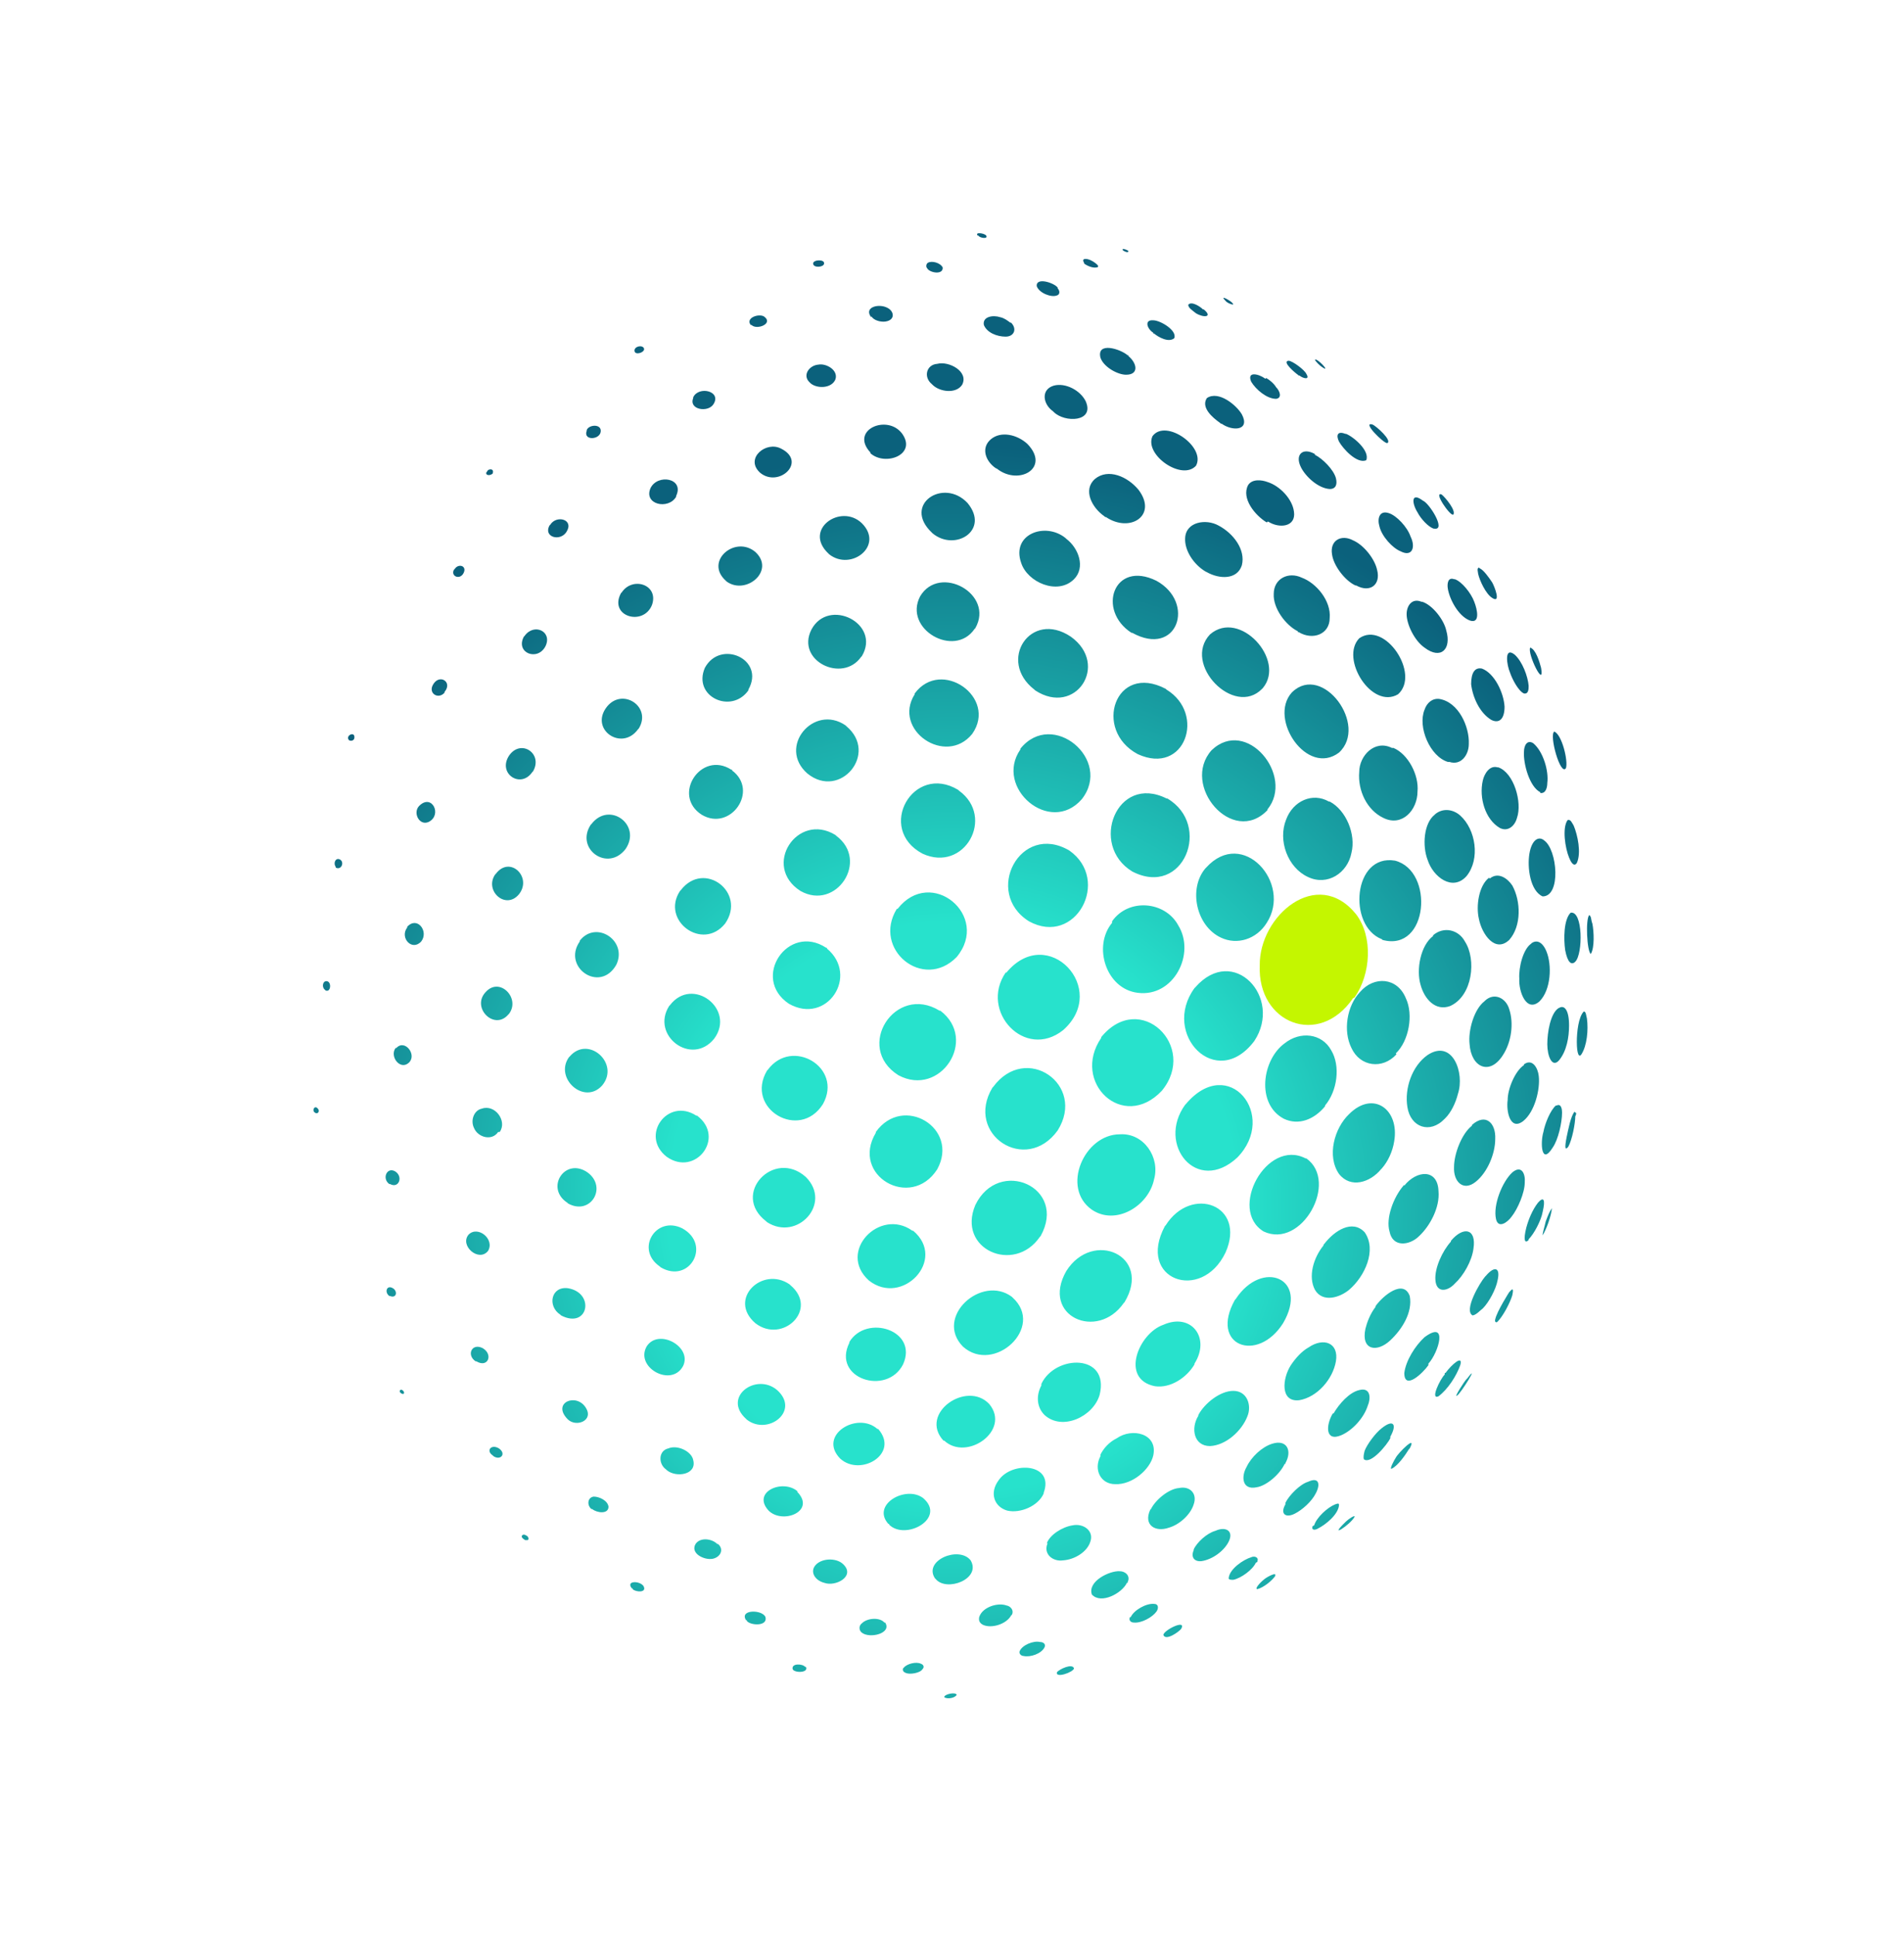 <?xml version="1.0" encoding="UTF-8"?>
<svg id="Vrstva_1" data-name="Vrstva 1" xmlns="http://www.w3.org/2000/svg" version="1.1" xmlns:xlink="http://www.w3.org/1999/xlink" viewBox="0 0 245 249">
  <defs>
    <style>
      .cls-1 {
        fill: none;
      }

      .cls-1, .cls-2, .cls-3 {
        stroke-width: 0px;
      }

      .cls-2 {
        fill: url(#Nepojmenovaný_přechod);
      }

      .cls-3 {
        fill: #c4f600;
      }

      .cls-4 {
        clip-path: url(#clippath);
      }
    </style>
    <clipPath id="clippath">
      <rect class="cls-1" x="30.6" y="39.4" width="182.8" height="170.4" transform="translate(-49.8 154.3) rotate(-55.4)"/>
    </clipPath>
    <radialGradient id="Nepojmenovaný_přechod" data-name="Nepojmenovaný přechod" cx="-173.8" cy="548.4" fx="-173.8" fy="548.4" r="1" gradientTransform="translate(-67509.3 -20593.8) rotate(124.6) scale(122.7 -123)" gradientUnits="userSpaceOnUse">
      <stop offset=".3" stop-color="#27e2cc"/>
      <stop offset=".8" stop-color="#0b617c"/>
    </radialGradient>
  </defs>
  <g class="cls-4">
    <g>
      <path class="cls-3" d="M174.1,128.4c-4.4,6.4-12.3,3.2-12-4.2-.1-6.4,7.4-12.8,12.4-6.6,2.2,2.9,1.9,7.7-.2,10.7h0c0,0,0,0,0,0h0Z"/>
      <path class="cls-2" d="M143.1,118.5c2.1-3,6.8-2.6,8.5.5,2.3,3.7-.6,9.3-5.2,8.7-4.1-.5-5.8-6-3.3-9h0c0,0,0-.1,0-.1ZM141.7,133.4c5-6.1,12.5,1.2,7.8,6.9-5,5.3-11.7-1.1-7.8-6.8h0c0,0,0,0,0,0ZM153.8,127c4.9-5.6,11.3,1.3,7.6,6.9-4.9,6.5-12-.9-7.7-6.8h0c0,0,0,0,0,0ZM129.5,125.1c5.3-6.4,13.3,2.1,7.3,7.4-4.9,3.9-10.8-2.4-7.4-7.4h0c0,0,0,0,0,0ZM155.2,111.6c4.7-5.2,11.1,2,7.8,7.1-1.3,2.1-3.8,2.9-5.9,1.9-3.2-1.5-4.2-6.3-2-8.9h0c0,0,0,0,0,0ZM137.6,109.4c5.4,3.8.8,12.4-5.2,9.1-5.9-3.7-1.1-12.8,5.2-9.1h0ZM150.2,102.7c5.8,3.4,2.1,12.8-4.5,9.4-5.6-3.4-2-12.6,4.4-9.4h0c0,0,0,0,0,0ZM152.6,142c5.5-6.5,11.9,1.5,6.6,6.9-5.2,4.8-10.4-1.7-6.7-6.8h0ZM127.8,139.8c4.2-5.7,12-.3,8.3,5.6-4.1,5.7-12,.5-8.4-5.5h0c0,0,0,0,0,0ZM140.5,155.6c-4-2.8-1-9.7,3.6-9.7,3.1-.2,5.2,3,4.4,5.8-.7,3.4-4.9,6-8,3.9h0c0,0,0,0,0,0h0ZM170.5,142.3c-1.4,1.7-3.4,2.5-5.3,1.6-3.6-1.9-2.8-7.6.1-9.7,2-1.6,4.8-1.3,6,.9,1.2,2,.8,5.2-.8,7.1h0c0,0,0,0,0,0ZM131.3,96.3c4.1-5.1,11.9,1.4,7.9,6.5-4.1,4.7-11.3-1.5-7.9-6.4h0c0,0,0,0,0,0ZM115.5,116.9c4.3-5.5,12,.9,7.6,6.2-4.3,4.4-10.9-1-7.7-6.2h0c0,0,0,0,0,0ZM163.1,104.2c-4.5,4.7-11.2-3.2-7.2-7.7,4.5-4.3,10.7,3.3,7.2,7.6h0ZM121,130c4.9,3.7,0,11.2-5.4,8.3-5.7-3.6-.4-11.8,5.3-8.3h0c0,0,0,0,0,0ZM171.1,103.1c2.1,1.1,3.4,4.2,2.8,6.6-.5,2.6-3.1,4.3-5.6,3.1-2.6-1.2-3.9-4.7-2.8-7.4.9-2.4,3.4-3.5,5.5-2.3h0ZM133.8,159.1c-3.3,4.8-10.7,1.6-8.3-4.1,3-6.2,11.9-2.3,8.4,4h0c0,0,0,0,0,0ZM150.1,88.7c5.1,3.1,2.4,11.1-3.7,8.3-5.8-3.1-2.9-11.8,3.6-8.4h0c0,0,0,0,0,0ZM123.4,101.7c4.7,3.4.7,10.6-4.7,8.1-6-3.2-1.2-11.7,4.6-8.2h0c0,0,0,0,0,0ZM150,157.6c3.3-5.2,10.4-2.6,7.7,3.5-3.1,6.5-11.5,3.5-7.8-3.4h0ZM168.1,149c4.2,3-.6,11.7-5.5,9.4-4.6-2.8.4-12,5.4-9.4h0ZM112.7,145.6c3.5-4.9,10.8-.5,7.9,4.8-3.4,5.3-11.2.8-7.9-4.7h0c0,0,0,0,0,0ZM144.6,167.6c-3.4,4.9-10.7,1.7-7.4-4.1,3.4-5.4,11.1-2,7.5,4h0ZM179.7,135.6c-1.8,2-4.7,1.6-5.8-.8-1.1-2.2-.6-5.4,1.1-7.2,1.8-2.1,4.8-1.9,5.9.8,1,2.1.4,5.5-1.3,7.1h0c0,0,0,0,0,0ZM177.8,120.8c-4.4-1.7-3.7-11,1.7-10.1,5.1,1.3,4.3,11.8-1.6,10.2h0c0,0,0,0,0,0ZM133.1,88.7c-4.8-3.7-.5-10.3,4.7-6.8,5,3.6.6,10.3-4.6,6.9h0ZM177.7,150.4c-1.4,1.7-3.9,2.5-5.4.6-1.6-2.3-.6-5.9,1.3-7.7,3.1-3.1,6.5-.6,5.8,3.5-.2,1.3-.8,2.6-1.6,3.5h0ZM117.7,89.2c3.4-4.6,10.7.5,7.4,5.2-3.4,4.2-10.3-.5-7.4-5.1h0ZM106.4,122c4.2,3.5,0,9.9-4.9,7.1-4.9-3.3-.1-10.4,4.8-7.2h.1ZM162.4,88.6c-3.6,3.7-10.3-3.2-6.7-7,3.8-3.3,9.8,3.3,6.8,6.9h0c0,0,0,0,0,0h0ZM166.3,89c3.9-3.7,9.8,4.3,6,7.8-4.1,3.1-9.1-4.3-6.1-7.7h0ZM107.6,107.5c4.3,3.2,0,9.7-4.6,7.1-5-3.2-.4-10.2,4.5-7.2h0ZM117.5,158.3c4.4,3.7-1.4,9.8-5.7,6.4-4.1-3.7,1.4-9.4,5.6-6.4h0c0,0,0,0,0,0h0ZM130.3,166.9c4.2,3.8-2.4,9.9-6.4,6.3-3.7-3.8,2.4-9.3,6.3-6.4h0ZM98.8,137.6c3.1-4.2,9.7-.3,7.1,4.4-3,4.8-10.1.6-7.2-4.3h0c0,0,0,0,0,0ZM159,167.1c3.4-5.2,9.5-2.7,6.1,3.1-3.3,5.2-9.5,2.9-6.2-3h0ZM145.6,81.4c-4.5-2.9-2.3-9.4,3.2-6.7,5.1,2.8,2.7,9.9-3.1,6.7h0c0,0,0,0,0,0ZM179.3,96.2c1.9.8,3.3,3.5,3.1,5.6,0,2.4-2,4.6-4.4,3.4-2.1-1-3.3-3.5-3.1-5.9,0-2.1,2-4.2,4.2-3.1h0c0,0,0,0,0,0ZM153.7,175.5c-1,1.7-3.1,3.1-5.1,2.8-4.5-.9-2.1-6.8,1.1-7.9,3.6-1.6,6.1,1.7,4,5h0c0,0,0,.1,0,.1h0ZM108.9,93.4c4.2,3.5-.8,9.5-5,6.1-3.9-3.4.8-9,4.9-6.2h0c0,0,0,0,0,0ZM184.4,120.3c1.4-1.2,3.3-.7,4.1.8,1.5,2.3,1,7-1.9,8.3-1.9.7-3.3-.9-3.8-2.7-.6-2,0-5.1,1.6-6.3h0c0,0,0,0,0,0ZM185.9,143.9c-1.9,2-4.4,1.1-4.8-1.5-.4-2.4.6-5.3,2.6-6.7,3.2-2.1,4.8,2.3,3.9,5-.3,1.2-.9,2.4-1.6,3.1h0c0,0,0,0,0,0h0ZM170.4,160c1.3-1.7,3.6-3.2,5.2-1.5,1.6,2.3,0,5.7-2,7.4-1.2,1-3.4,1.7-4.4,0-.9-1.7-.2-4.1,1.1-5.7h0c0-.1,0-.1,0-.1ZM98.6,157.1c-4.6-3.5,1-9.4,5.1-5.7,3.4,3.4-1.1,8.3-5,5.8h0ZM134,178c1.8-3.8,8.8-3.9,7.5,1.4-.8,2.8-4.8,4.7-7.1,2.6-1-1-1.1-2.5-.4-3.8h0c0,0,0-.1,0-.1ZM125.4,80.9c-2.6,3.8-9.2,0-7-4.2,2.5-4.2,9.6-.3,7.1,4.1h0c0,0,0,0,0,0ZM137.2,69.3c1.6,1.2,2.5,3.7,1,5.2-2.1,2.1-6,.4-6.8-2.1-1.3-3.7,3.1-5.3,5.7-3.2h0c0,0,0,0,0,0ZM184.7,104.7c1-.8,2.3-.6,3.2.2,2,1.8,2.6,5.6.8,7.8-1.8,2-4.3.1-5-2.1-.7-1.8-.5-4.7.9-5.8h0c0,0,0,0,0,0h0ZM109.3,172.6c2.2-3.6,8.9-1.5,6.9,2.9-2.1,4.1-9.2,1.8-6.9-2.8h0c0,0,0,0,0,0ZM87.6,114.5c3-3.9,8.5.3,5.7,4.3-2.9,3.6-8.3-.4-5.8-4.2h0ZM180.7,152.5c1.6-2,4.3-2.2,4.4.7.2,2.1-1.1,4.5-2.5,5.8-1.2,1.2-3.4,1.5-3.8-.6-.5-1.7.5-4.4,1.8-5.9h0c0,0,0-.1,0-.1h0ZM86.2,129.3c2.9-3.8,8.5.5,5.7,4.3-2.9,3.6-8.2-.4-5.8-4.2h0ZM167,81.2c-1.6-.8-3.2-3-3.1-4.8,0-2,1.9-2.9,3.6-2.1,1.9.7,3.8,3,3.6,5.2,0,2.1-2.2,2.9-4,1.8h-.1ZM110.8,84.5c-2.4,3.4-8.4.5-6.4-3.5,2.2-4.2,9-.8,6.5,3.4h0c0,0,0,0,0,0ZM121.4,185.3c-3.2-3.5,3-7.8,5.9-4.7,2.8,3.4-2.9,7.4-5.8,4.7h0c0,0,0,0,0,0ZM155.1,73.5c-1.5-.9-2.7-2.7-2.6-4.3.1-2.1,2.7-2.5,4.3-1.6,1.9,1,3.5,3.1,3,5.1-.6,1.9-2.9,1.8-4.5.9h0c0,0,0,0,0,0ZM174.9,82.1c3.3-2.3,7.9,4.6,5,7.2-3.4,2-7.5-4.6-5-7.2h0ZM94.2,99.1c3.5,2.6-.2,7.9-3.9,5.7-3.9-2.5-.1-8.3,3.8-5.8h.1ZM101.7,165.3c3.7,3.1-1,7.6-4.5,4.9-3.6-3.1.9-7.4,4.4-5h0ZM89.7,143.5c3.7,2.8-.2,7.9-3.9,5.3-3.5-2.7.1-7.7,3.8-5.3h0c0,0,0,0,0,0ZM154.2,182c.8-1.5,2.8-3.1,4.5-3.1,1.8,0,2.4,1.9,1.8,3.3-.7,1.8-2.7,3.7-4.8,3.8-2.1,0-2.5-2.3-1.5-3.9h0c0,0,0-.2,0-.2h0ZM191.1,128.7c1.2-1.1,2.7-.3,3.1,1.1.6,1.8.3,4.2-.8,5.9-1.7,2.7-4.1,1.6-4.3-1.4-.2-1.8.6-4.5,1.9-5.5h0c0,0,0,0,0,0ZM166.1,175.6c.6-.9,1.4-1.8,2.3-2.3,1.9-1.3,3.9-.6,3.5,1.8-.4,2.3-2.4,4.6-4.7,5-2.5.3-2.2-2.8-1.1-4.5h0c0-.1,0,0,0,0ZM141.6,187.1c.4-.8,1.1-1.6,2.1-2.1,2-1.4,5.3-.6,4.7,2.2-.4,1.8-2.7,3.8-4.9,3.7-1.9,0-2.8-1.9-1.9-3.6h0c0,0,0-.1,0-.1h0ZM142.1,66.4c-1.6-1.1-2.8-3.4-1.2-4.8,1.7-1.4,4.2-.3,5.6,1.4,2.5,3.3-1.1,5.6-4.2,3.5h-.1ZM186.3,98c-2.3-.7-3.9-4.5-3-6.7.3-.9,1-1.5,1.9-1.4,2.5.4,3.9,3.6,3.8,5.8,0,1.4-1,2.8-2.5,2.3h0c0,0,0,0,0,0ZM119.9,68.5c-3.8-3.6,1.5-7.1,4.6-3.8,2.9,3.5-1.6,6.3-4.5,3.9h0ZM191.7,113c1.1-.9,2.3,0,2.9.9,1.1,2,1.2,5.2-.4,7-1.8,1.7-3.5-.7-3.9-2.7-.4-1.7,0-4.3,1.3-5.3h0s0,0,0,0h0ZM189.4,144.7c1.8-1.6,3.1-.2,3,1.8,0,1.9-1,4.3-2.5,5.5-1.6,1.3-2.9,0-2.8-1.9,0-1.7,1-4.3,2.3-5.3h0c0,0,0,0,0,0ZM96.3,88.8c-2.2,3.1-7.2.8-5.6-2.9,2-3.7,7.8-1.1,5.6,2.8h0c0,0,0,0,0,0ZM177,168c1-1.4,3.6-3.5,4.4-1.3.4,2.1-1,4.3-2.5,5.7-1.7,1.6-3.8,1.3-3.2-1.5.2-.8.6-1.9,1.3-2.8h0ZM134.3,192.1c-.7,1.6-3,2.6-4.7,2.2-1.7-.5-2.3-2.3-1.1-3.9,1.7-2.5,7.2-2.2,5.8,1.6h0c0,0,0,0,0,0ZM84.9,162.9c-3.2-2.2-.5-6.6,2.9-4.9,3.8,2.1.9,7.2-2.8,5h0ZM113,183.8c2.8,3.2-2.3,6.2-4.9,3.8-2.9-3,2.2-6.1,4.8-3.8h0ZM106.6,71.2c-3.3-3.1,1.6-6.5,4.3-3.9,2.9,2.9-1.4,6.2-4.2,4h0c0,0,0,0,0,0h0ZM74.6,121c2.1-2.7,6.2,0,4.7,3.1-2.1,3.7-7,.3-4.7-3h0c0,0,0,0,0,0ZM128.1,60.2c-1.3-.9-1.9-2.6-.6-3.7,1.3-1.1,3.4-.6,4.7.6,3,3.1-1.1,5.4-3.9,3.2h0c0,0,0,0,0,0h0ZM163,67.2c-1.5-.9-3.3-3.1-2.4-4.8.5-.8,1.7-.7,2.5-.4,1.6.5,3.2,2.2,3.4,3.8.3,2-1.9,2.2-3.3,1.3h0c0,0-.1,0-.1,0h0ZM192.8,98.7c2,.7,3.1,4.5,2.4,6.5-.3,1.1-1.2,1.8-2.2,1.3-1.9-1.1-2.7-3.9-2.2-6.1.2-.9.9-2,1.9-1.7h0s0,0,0,0ZM174.4,75.3c-1.3-.6-2.8-2.5-3-4-.3-1.8,1.2-2.6,2.7-1.8,1.4.6,2.8,2.4,3.1,3.8.5,1.9-.9,3-2.7,2h0ZM76.1,106c2.3-3,6.5.1,4.4,3.2-2.3,3-6.5,0-4.5-3.1h0ZM96,182.5c-3.1-2.8,1.3-6,4-3.7,3,2.7-1.2,5.9-3.9,3.8h0ZM73.3,135.9c2.4-2.8,6.5.9,4.2,3.7-2.3,2.6-6.2-.9-4.3-3.6h0c0,0,0,0,0,0ZM186.7,159.6c1.6-1.9,3.3-1.6,2.9,1-.2,1.6-1.3,3.5-2.4,4.5-.9,1-2.4,1.3-2.5-.5-.1-1.5.9-3.7,2-4.9h0c0,0,0-.1,0-.1ZM153.9,59.9c-1.8,2-6.7-1.4-5.6-3.8,1.7-2.3,6.9,1.4,5.6,3.8ZM183,77.4c1.3.4,2.8,2.3,3.1,3.7.7,2.4-.7,3.8-2.8,2.2-1.3-.9-2.3-3-2.3-4.3,0-1.1.7-2.1,1.9-1.6h0c0,0,0,0,0,0h0ZM93.4,74.7c-2.8-2.5,1.2-5.9,3.8-3.7,2.6,2.4-1.2,5.6-3.7,3.8h0ZM197.1,121.3c.9-.6,1.6.3,1.9,1.1.7,1.7.6,4.9-.9,6.4-1.7,1.5-2.7-1.3-2.6-2.9-.1-1.5.5-3.8,1.5-4.5h0c0,0,0,0,0,0ZM165.3,188.3c-.6,1.3-2.3,2.8-3.6,3-1.9.4-2-1.4-1.3-2.6.6-1.3,2-2.6,3.3-3,1.9-.6,2.6.9,1.7,2.5h0c0,.1,0,.1,0,.1ZM114.3,196c-2.2-2.5,2.3-5,4.5-3.3,3,2.6-2.3,5.5-4.4,3.4h0c0,0,0-.1,0-.1h0ZM148.1,194.1c.6-1.2,2.3-2.6,3.6-2.7,1.4-.3,2.4.7,1.9,2.1-.4,1.3-1.8,2.6-3.2,3-1.7.6-3.3-.3-2.4-2.3h0c0,0,0,0,0,0ZM196.1,136.9c1.1-.8,1.8.5,1.9,1.5.2,1.7-.5,4.6-2,5.8-1.7,1.3-2.2-1.3-2-2.7,0-1.5,1-3.8,2.1-4.5h0s0,0,0,0h0ZM82.1,93.8c-2.1,2.9-6.3,0-4-2.9,2-2.5,5.8,0,4.1,2.8h0ZM73,154.7c-2.9-1.9-.3-5.9,2.6-3.9,2.6,1.9.4,5.6-2.5,4h0c0,0,0,0,0,0ZM83.2,173.2c1.5-2.4,5.9,0,4.7,2.5-1.5,2.8-6.2.2-4.7-2.5h0c0,0,0,0,0,0ZM171.6,181.8c.7-1.2,2-2.7,3.3-3,1.5-.4,1.5,1.1,1.1,2-.5,1.6-2,3.2-3.4,3.8-2.1.9-2-1.3-1.1-2.8h0c0-.1,0,0,0,0h0ZM134.7,198.5c.4-1.1,2-2.1,3.3-2.3,1.4-.3,2.8.7,2.3,2.1-.4,1.3-2,2.3-3.5,2.4-1.3.2-2.6-.8-2-2.2h0c0,0-.1,0-.1,0ZM112,58.2c-2.7-2.9,2.2-5,4.1-2.4,1.9,2.7-2.2,4.2-4.1,2.5h0ZM135.5,52.9c-1.3-.9-1.6-2.8.1-3.3,1.5-.4,3.4.6,4.1,2,1.2,2.7-2.7,2.8-4.1,1.4h0c0,0,0,0,0,0h0ZM190.7,86c1.6.6,2.8,3.1,2.9,4.9,0,1.6-.7,2.2-1.7,1.7-1.5-.9-2.4-2.9-2.6-4.6,0-1.5.5-2.2,1.4-2h0s0,0,0,0ZM198.5,115.3c-1.6-.7-2-3.7-1.7-5.5.3-1.8,1.2-2.3,1.9-1.7,1.7,1.2,2.2,7.2-.2,7.2h0s0,0,0,0ZM194.6,150.8c1.2-1,1.7.2,1.6,1.3,0,1.3-.9,3.4-1.7,4.4-.5.7-1.7,1.6-2,.3-.4-1.8.8-4.8,2.1-6h0c0,0,0,0,0,0ZM102.6,191.9c2.4,2.5-1.9,4.2-3.7,2.4-2.2-2.4,1.8-4.1,3.7-2.5h0c0,0,0,0,0,0ZM183.8,175.6c-.7,1-3.1,3.3-3.1,1,.2-1.6,1.4-3.5,2.6-4.6,3.1-2.3,1.8,2,.5,3.4h0c0,.1,0,.2,0,.2h0ZM80,76.2c1.4-2.1,4.8-1,3.9,1.6-1.1,2.8-5.6,1.5-4-1.5h0c0,0,0,0,0,0ZM97.7,60.7c-1.8-1.8.9-4,2.8-3,3.4,1.7-.3,5.1-2.7,3.1h0ZM169.2,58.5c1,.5,2.4,1.9,2.7,3,.2.8,0,1.4-.8,1.4-1.5-.1-3.1-1.6-3.7-2.8-.8-1.6.2-2.6,1.8-1.7h0c0,0,0,0,0,0h0ZM120.3,203c-1.5-2.3,3.1-4.2,4.6-2.3,1.4,2.4-3.1,4.1-4.5,2.4h0c0,0,0,0,0,0ZM63.8,112.4c1.8-2.4,4.7.4,3,2.6-1.7,2.1-4.5-.4-3.1-2.5h0c0,0,0,0,0,0ZM157,54.4c-1-.7-2.5-2-1.7-3.2,1.5-1,3.8.9,4.5,2.1,1.1,2.1-1.2,2.2-2.6,1.2h-.1c0,0,0,0,0,0h0ZM65.4,130.5c-1.8,2.1-4.8-.9-2.9-2.9,1.8-2,4.5.8,3,2.8h0ZM178.7,66c1,.3,2.4,1.8,2.8,3,.7,1.4.2,2.7-1.3,1.9-1-.4-2.4-1.9-2.7-3.2-.3-1,0-2.1,1.2-1.7h0c0,0,0,0,0,0ZM72.1,169.1c-1.7-1.1-1.2-3.7,1-3.4,3.5.6,2.6,5.3-.9,3.5h0c0,0,0,0,0,0ZM119.9,49.4c-1.1-.9-.7-2.5.7-2.6,1.5-.4,4.1,1,3.2,2.7-.8,1.2-2.9.9-3.8,0h0ZM200.7,129.6c.6-.3,1.2.3,1.2,2.3,0,1.5-.3,3.3-1.3,4.5-.9,1-1.5-.6-1.5-2.1,0-1.5.4-3.9,1.4-4.6h0s0,0,0,0ZM68.5,99.3c-1.5,2.2-4.5.2-3-2.1,1.5-2.2,4.4-.3,3.1,2h0ZM85.7,189c-1-.7-1-2.4.3-2.7,1.2-.5,3,.4,3.2,1.5.5,1.9-2.2,2.3-3.4,1.3h0c0,0,0,0,0,0h0ZM198.2,101.9c-1.4-.7-2.2-3.7-2.1-5.2,0-.8.4-1.6,1.2-1.1,1.3,1.1,2,3.6,1.8,5.1,0,.6-.2,1.4-.9,1.3h0s0,0,0,0ZM153.6,199.3c.4-.9,1.7-2.1,2.8-2.4,1.3-.6,2.4,0,1.7,1.4-.6,1.2-2.1,2.3-3.5,2.5-.9.1-1.4-.5-1-1.4h0c0,0,0,0,0,0h0ZM64.1,145.6c-.8,1.2-2.6.7-3.1-.5-.5-1,0-2.3,1-2.5,1.7-.6,3.3,1.6,2.3,3h0c0,0,0,0,0,0h0ZM145.2,45.8c1.1.9,1.4,2.4-.3,2.4-1.1,0-2.9-1-3.3-2.2-.5-2.1,2.6-1.1,3.5-.3h.1ZM165.4,193.3c.5-1,1.9-2.4,2.9-2.7,1.5-.7,1.6.4,1,1.5-.5,1-1.7,2.1-2.7,2.6-1.2.6-1.9,0-1.2-1.2h0c0,0,0-.2,0-.2h0ZM145,203.6c-.6,1.3-3.3,2.8-4.5,1.5-.6-1.7,2.3-3.1,3.6-3,.7,0,1.4.6,1,1.4h0c0,0,0,.1,0,.1h0ZM187.2,74.5c.9.3,2.1,1.8,2.5,2.9.4,1,.8,2.9-.6,2.4-1.5-.6-2.6-2.8-2.8-4.1-.1-.6,0-1.5.8-1.2h0s0,0,0,0ZM191.2,164.1c1.1-1.3,1.9-1.1,1.5.6-.2,1.1-1.1,2.8-1.9,3.6-.4.3-.8.8-1.3.9-1.2-.6.9-4.2,1.6-5h0c0,0,0,0,0,0ZM108.6,201.3c1.4,1.5-1.1,2.8-2.5,2.3-1.2-.3-1.8-1.3-1.3-2.1.7-1.1,2.8-1.2,3.7-.3h0c0,0,0,0,0,0ZM87,63.9c-1,1.7-4.2,1-3.3-1.1.9-1.9,4.4-1.3,3.3,1h0c0,0,0,0,0,0ZM202.1,117.4c1.6-.3,1.6,5.3.6,6.3-.5.5-1,.1-1.3-1.5-.2-1.4-.2-3.9.7-4.8h0s0,0,0,0ZM200.3,142.2c.6-.3.7.5.7.9,0,1.3-.5,3.5-1.2,4.5-1.5,2.4-1.6-.7-1.2-2,.2-1.1.9-2.8,1.6-3.4h0s0,0,0,0h0ZM104.2,49.2c-1-.9-.1-2.2,1.1-2.3,1-.2,2.6.7,2.2,1.9-.5,1.2-2.4,1.2-3.2.5h0c0,0,0,0,0,0ZM178.9,185c-.4.8-2.5,3.4-3.4,2.7-.1-.3,0-.7.1-1.1.3-.8,1.4-2.3,2.2-2.9,1.5-1.2,2-.5,1.1,1.1h0c0,.1,0,.2,0,.2ZM67.5,81.8c1.2-1.7,3.6-.6,2.7,1.3-1,2-3.9.9-2.8-1.2h0ZM130.1,207.8c-.6,1.1-2.5,1.7-3.6,1.2-.4-.2-.6-.5-.5-1,.4-1.3,2.4-1.9,3.5-1.5.6.1,1,.7.7,1.2h0s0,0,0,0h0ZM130.1,41.5c.8.8.4,1.8-.7,1.8-1.1,0-2.4-.5-2.8-1.5-.2-1.1,1.2-1.3,2.1-1,.5.1.9.4,1.3.7h0ZM73,182.5c-2-2.1,1.2-3.4,2.4-1.4,1,1.6-1.2,2.5-2.3,1.5h0ZM62.8,160.9c-1.2,1.5-3.7-.7-2.5-2.1,1.2-1.2,3.4.6,2.5,2.1h0c0,0,0,0,0,0ZM196.1,89.2c-.7-.3-1.5-1.8-1.8-2.7-.4-.9-.8-3.4.6-2.3,1,.9,1.7,2.8,1.8,4,0,.4,0,1.1-.6,1h0s0,0,0,0ZM173.2,55.8c1,.4,3.1,2.2,2.6,3.4-1.2.5-3-1.5-3.5-2.4-.4-.8-.2-1.4.8-1h0c0,0,0,0,0,0h0ZM162.9,48.6c.5.3,1,.7,1.3,1.2.5.5.8,1.4,0,1.5-1.2,0-2.6-1.2-3.2-2.2-.6-1.4,1-1,1.8-.4h.1c0,0,0,0,0,0h0ZM92.4,198.6c.8.7.3,1.7-.7,1.9-1.1.2-2.9-.7-2.2-1.9.6-.9,2.1-.7,2.8,0h0c0,0,0,0,0,0ZM201.7,105.5c.4-.2.6.4.8.7.5,1.2,1,3.5.4,4.8-.4.6-.8-.2-1-.7-.5-1.2-.9-3.8-.2-4.8h0s0,0,0,0ZM186,176.6c.8-1.1,2.3-2.4,1.9-1-.5,1.4-1.6,3.1-2.8,4-1.1.5.2-2.2.8-2.8h0c0-.1,0-.2,0-.2h0ZM113.9,208.7c.9,1.4-2,2.1-3,1.3-.4-.3-.4-.9,0-1.2.7-.7,2.3-.8,2.9-.1h0s0,0,0,0ZM148.4,42.8c-.8-.5-1.2-1.7,0-1.6.9,0,3.1,1.3,2.7,2.3-.7.6-2-.1-2.6-.6h-.1ZM52.4,119.2c1.3-1.4,2.8.6,1.8,1.9-1.2,1.3-2.8-.5-1.8-1.8h0ZM184.5,68c-.7-.2-1.7-1.3-2.1-2.1-.7-1.1-.9-2.7.7-1.5.8.3,3,3.8,1.5,3.6h0s0,0,0,0ZM89.2,51.1c.7-1.5,3.7-.8,2.6.9-.7,1.1-3.2.7-2.6-.8h0c0,0,0,0,0,0ZM196.7,159.5c-.5.5-.7,0-.3-1.6.3-1.1.8-2.3,1.5-3.2.7-.8,1-.5.6,1.2-.2,1.1-1.1,2.8-1.8,3.5h0c0,0,0,0,0,0ZM161.6,201c-.4.9-1.9,2-2.9,2.2-.3,0-.6,0-.6-.2.1-1.2,1.9-2.4,2.9-2.7.4-.2,1,0,.8.5h0c0,.1,0,.1,0,.1ZM54,103.6c1.6-1.5,2.9,1.2,1.2,2.1-1.2.6-2.1-1.1-1.3-2h0c0,0,0,0,0,0h0ZM145.5,208c.4-.9,2-1.8,3-1.7.6,0,.6.6.3,1-.5.7-1.9,1.5-2.9,1.4-.4,0-.7-.3-.5-.7h0ZM70.8,67.5c.8-1.3,3.1-.7,2.1.9-.8,1.3-3,.7-2.2-.8h0ZM112.1,40.8c-1-1.3,1-1.8,2.1-1.2.8.4,1,1.4,0,1.7-.6.2-1.6,0-2-.5h0c0,0,0-.1,0-.1h0ZM51,134.8c1.1-1.2,2.7.9,1.6,1.9-1.1,1-2.5-.8-1.7-1.9h0c0,0,0,0,0,0h0ZM203.8,130.1c.3,0,.3.6.4.9.2,1.5,0,3.5-.7,4.6-.3.5-.6,0-.6-1.6,0-1.2.2-3.2.9-3.9h0s0,0,0,0ZM169.1,196.2c.3-1,1.7-2.3,2.7-2.7.3-.1.5-.2.5.1-.1,1.2-1.7,2.5-2.7,3-.3.2-.9.3-.7-.3h0c0,0,0,0,0,0ZM76.1,194.1c-.6-.5-.5-1.5.3-1.6.7,0,1.8.5,1.9,1.3,0,1-1.5.8-2.1.3h0c0,0,0,0,0,0h0ZM131.2,212.4c.3-.8,1.8-1.4,2.6-1.2.5,0,.8.3.6.7-.4.8-1.8,1.3-2.7,1.1-.3,0-.6-.3-.5-.6h0s0,0,0,0ZM61.2,175.1c-1.2-.8-.5-2.4.9-1.7,1.4.8.7,2.6-.8,1.7h0ZM136.1,37.1c.3.3.3.8-.1.9-.7.3-2.3-.3-2.6-1.2-.1-1.2,2.3-.4,2.7.2h0c0,0,0,0,0,0ZM190.4,73.1c.5.2,1.2,1.2,1.6,1.8.3.5,1.2,2.8,0,2-.8-.5-1.6-2.2-1.8-3.1,0-.2-.2-.7.1-.8ZM96,208.4c-.9-1.4,2.1-1.4,2.5-.4.3,1.2-1.9,1.1-2.4.5h0c0,0,0-.1,0-.1ZM200,94.1c1,.4,1.8,3.8,1.5,4.7-.7,1.1-2.2-4.3-1.5-4.7ZM57.2,89.1c-.8.9-2.1.1-1.5-1,.8-1.5,2.6-.4,1.5.9h0ZM50.1,152.3c-1-.7-.3-2.3.8-1.6,1,.7.4,2.2-.7,1.6h0ZM194.3,166.1c.5-.6.4,0,.3.5-.3,1-1.2,2.7-1.9,3.4-.2.2-.4,0-.3-.3.2-1,1.8-3.5,1.8-3.5h0s0,0,0,0ZM181.3,186.4c-.5.8-1.4,2.1-2.2,2.5-.4.2.3-1.1.5-1.4.3-.6,2.8-3.1,1.8-1.2h0c0,0,0,0,0,0ZM96.6,41.8c-.7-.9,1-1.5,1.7-1.1,1.3.9-.9,1.8-1.6,1.1h0c0,0,0,0,0,0ZM167,48.2c-.3-.2-2.1-1.7-1.2-1.8.5,0,2.1,1.2,2.3,1.7.5.8-.4.6-.9.2h-.1c0,0,0,0,0,0ZM75.5,55.3c.3-.7,1.9-.8,1.8.2-.1,1.1-2.3,1.2-1.8-.1h0ZM116.3,214.5c.4-.5,1.6-.8,2.2-.5.3.1.5.4.2.7-.3.5-1.6.7-2.1.5-.3-.1-.5-.3-.4-.6h0s0,0,0,0h0ZM204.7,122.7c-.5-.3-.7-4.5-.2-5,.3.2.2.6.4,1.1.2,1,.3,3.1-.2,3.9h0ZM202.7,143.1c.2,0,.1.3,0,.5,0,.9-.4,3-.9,3.9-.4.5-.5.2-.2-1.3.2-.9.5-2.6,1-3.2h0ZM176.6,54.6c.5.2,2.6,2.1,1.9,2.4-.5,0-3.3-2.8-1.9-2.4ZM119.3,34.5c-.2-.2-.1-.6.1-.7.5-.3,1.6,0,1.9.6.1,1-1.7.7-2,.1h0c0,0,0,0,0,0h0ZM154.9,39.8c1.2,1,0,1.1-1,.5-.5-.4-1-.7-1-1.1.4-.5,1.5.2,1.9.6h.1c0,0,0,0,0,0h0ZM63.4,187.2c-.9-.6-.2-1.5.8-.9,1,.7.2,1.6-.7,1h0ZM58.5,73.2c.5-.8,1.7-.4,1.1.6-.5.8-1.6.3-1.2-.5h0c0,0,0,0,0,0ZM81.3,204.3c-.8-1,1-1,1.5-.3.5.9-1,.8-1.4.4h0c0,0,0-.1,0-.1h0ZM149.7,210.3c0-.6,3-2.1,2.3-.8-.3.4-2,1.6-2.3.8ZM164.1,202.7c-.4.6-1.5,1.5-2.3,1.7-.4,0,.3-.8.8-1.2.3-.3,1.6-1,1.5-.6h0ZM198.3,85.9c.5,2.8-1.8-1.8-1.4-2.6.7.2,1.2,1.8,1.4,2.6ZM187,66.2c-.4.2-2.6-3-1.5-2.6.5.4,1.9,2.1,1.5,2.6ZM139.5,33.8c-.4-.6.3-.6.9-.3.4.2.8.5.9.7,0,.1,0,.2-.2.2-.5.1-1.2-.2-1.6-.5h0c0,0,0,0,0,0ZM138.2,214.6c-.1.5-2.4,1.3-2.2.5.3-.4,2-1.2,2.2-.5ZM103.7,214.4c.4.8-1.5.8-1.7.3-.2-.8,1.3-.7,1.6-.3h0s0,0,0,0ZM50.1,166.7c-.7-.5-.3-1.6.6-.9.5.5.2,1.2-.5.9h0ZM43.2,111.5c-.3-.4-.1-1.1.4-1,.8.2.4,1.5-.4,1.1h0ZM188.8,177.3c1.7-2.2-.8,1.9-1.3,2.2-.5.4.9-1.8,1.2-2.1h0ZM41.8,127.3c-.4-.3-.3-1.1.2-1.1.7,0,.6,1.5-.1,1.2h0ZM104.7,34.1c-.4-.6,1-.8,1.3-.4.3.6-1,.8-1.3.4h0c0,0,0,0,0,0ZM82.8,44.7c.4.5-.8,1-1.1.6-.3-.6.7-1,1.1-.6h0s0,0,0,0ZM174.3,195.1c-.5,1-3.6,3-1.1.6.3-.3,1.2-.9,1.1-.6h0ZM198.5,158.9c0-.4.2-.9.4-1.8.3-.8.5-1.3.8-1.7-.1,1-.7,2.7-1.2,3.5ZM121.5,218.3c0-.4,1.5-.7,1.6-.3-.2.4-1.2.6-1.6.3h0ZM44.9,95.2c-.5-.6.8-1.2.7-.3,0,.3-.4.5-.7.3ZM125.8,30.3c-.4-.5.9-.3,1.1,0,.3.5-.9.3-1,0h0c0,0,0,0,0,0ZM63.4,60.9c-.2.2-.6.3-.8.1-.3-.6,1.1-1,.8-.1ZM67.3,197.9c-.4-.3,0-.7.4-.4.3.1.4.5.2.6-.2,0-.4,0-.6,0h0c0,0,0,0,0,0ZM170.1,47.2c-.3-.2-.7-.6-.9-.9.2-.4,2.2,1.8.9.9ZM40.5,143.1c-.4-.3,0-1,.4-.5.3.3,0,.8-.4.5ZM157.7,38.7c-.9-.9.7,0,.9.3.4.4-.7,0-.9-.3ZM51.5,178.8c.2-.2.7.3.4.5-.3,0-.6-.3-.4-.5ZM144.5,32.2c-.3-.4.7,0,.7.1,0,.3-.6,0-.7-.1Z"/>
    </g>
  </g>
</svg>